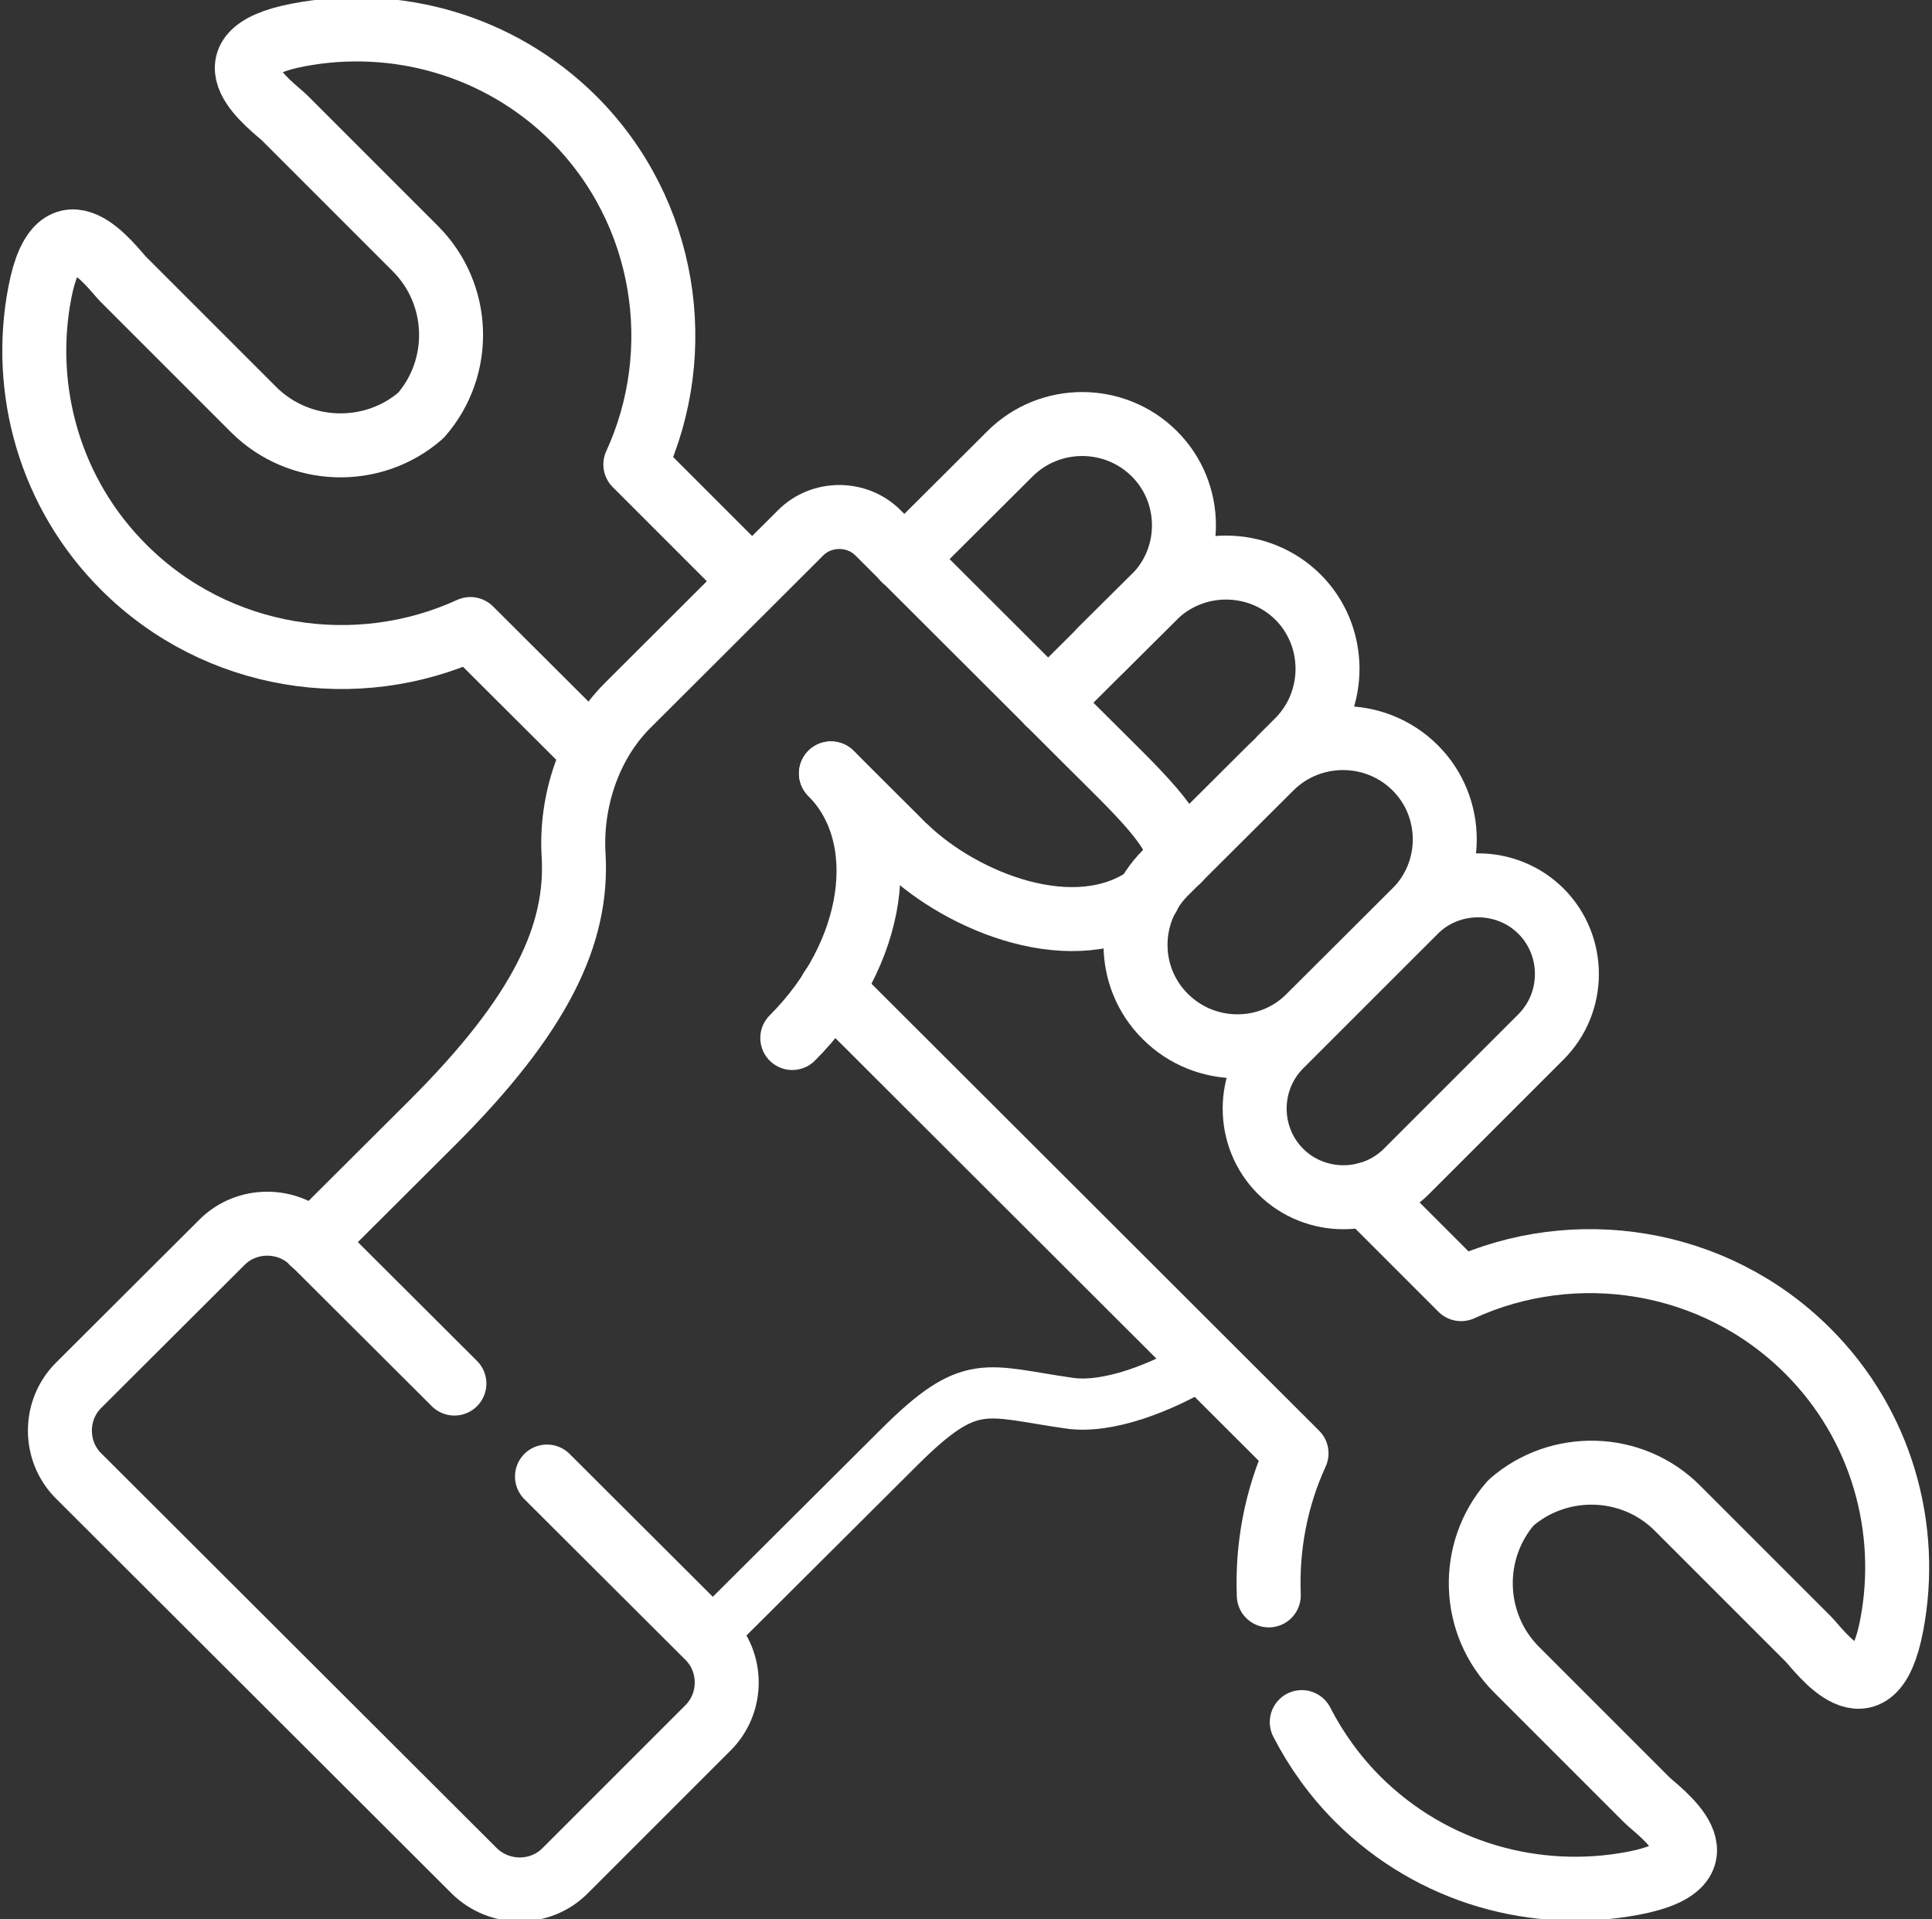 <svg xmlns="http://www.w3.org/2000/svg" width="151" height="150" viewBox="0 0 151 150" fill="none"><rect x="0" y="0" width="151" height="150" fill="#333333" stroke="none"/><path d="M81.915 54.927L84.2 52.642L90.205 46.666C93.31 43.59 93.31 38.522 90.205 35.446C87.1 32.37 82.061 32.37 78.956 35.446L70.665 43.707" stroke="white" stroke-width="5" stroke-miterlimit="13.333" stroke-linecap="round" stroke-linejoin="round"></path><path d="M120.443 71.213C117.748 68.518 113.295 68.518 110.6 71.213L100.083 81.731C97.388 84.426 97.388 88.849 100.083 91.544C102.778 94.24 107.231 94.24 109.926 91.544L120.443 81.028C123.138 78.332 123.138 73.909 120.443 71.213Z" stroke="white" stroke-width="5" stroke-miterlimit="13.333" stroke-linecap="round" stroke-linejoin="round"></path><path d="M100.394 58.938C99.339 59.993 101.507 57.825 101.536 57.796C104.524 54.691 104.495 49.71 101.448 46.664C98.343 43.588 93.304 43.588 90.199 46.664L86.039 50.794" stroke="white" stroke-width="5" stroke-miterlimit="13.333" stroke-linecap="round" stroke-linejoin="round"></path><path d="M99.165 124.683C99.018 120.904 99.722 117.096 101.333 113.58L64.977 77.283M106.782 93.337L114.193 100.749C123.07 96.677 133.968 98.288 141.262 105.553C147.092 111.354 149.289 119.469 147.854 126.998C146.36 134.907 142.171 128.931 141.321 128.082L131.126 117.887C127.581 114.313 121.84 114.166 118.09 117.447C114.809 121.197 114.955 126.91 118.529 130.484L128.724 140.679C129.574 141.528 135.579 145.688 127.64 147.182C120.082 148.618 111.967 146.421 106.137 140.62C104.321 138.804 102.856 136.753 101.743 134.585M58.767 45.41L49.656 36.299C53.728 27.452 52.116 16.554 44.851 9.289C39.021 3.488 30.907 1.291 23.348 2.726C15.409 4.22 21.415 8.38 22.264 9.23L32.459 19.425C36.033 22.999 36.18 28.712 32.899 32.461C29.149 35.742 23.407 35.567 19.833 32.022L9.638 21.827C8.788 20.977 4.599 15.001 3.105 22.911C1.67 30.44 3.867 38.555 9.697 44.355C16.991 51.62 27.889 53.232 36.766 49.16L46.404 58.769" stroke="white" stroke-width="5" stroke-miterlimit="13.333" stroke-linecap="round" stroke-linejoin="round"></path><path d="M42.751 115.394L55.348 127.961C57.282 129.895 57.282 133.088 55.348 135.022L44.157 146.212C42.224 148.146 39.031 148.146 37.068 146.212L6.132 115.335C4.198 113.402 4.198 110.208 6.132 108.275L17.352 97.084C19.285 95.15 22.479 95.15 24.441 97.084L35.515 108.128" stroke="white" stroke-width="5" stroke-miterlimit="13.333" stroke-linecap="round" stroke-linejoin="round"></path><path d="M55.355 127.969L70.295 113.087C75.891 107.521 76.975 108.722 83.566 109.659C86.525 110.099 90.743 108.517 94.142 106.437" stroke="white" stroke-width="4" stroke-miterlimit="13.333" stroke-linecap="round" stroke-linejoin="round"></path><path d="M110.59 59.989C107.484 56.913 102.446 56.913 99.34 59.989L91.079 68.221C87.974 71.327 87.974 76.365 91.079 79.442C94.184 82.547 99.252 82.547 102.328 79.442L110.59 71.21C113.695 68.133 113.695 63.065 110.59 59.989Z" stroke="white" stroke-width="5" stroke-miterlimit="13.333" stroke-linecap="round" stroke-linejoin="round"></path><path d="M92.111 67.211C92.345 65.014 88.713 61.703 84.992 57.983L68.616 41.636C66.975 39.995 64.222 39.995 62.581 41.636L49.047 55.141C45.971 58.217 44.594 62.729 44.828 66.772C45.209 72.982 42.309 79.251 33.725 87.806L24.409 97.092M64.954 60.444C65.101 60.59 70.637 66.127 70.784 66.244C75.178 70.492 84.025 74.125 89.738 70.053" stroke="white" stroke-width="5" stroke-miterlimit="13.333" stroke-linecap="round" stroke-linejoin="round"></path><path d="M64.94 60.44C69.833 65.332 68.485 74.56 61.923 81.122" stroke="white" stroke-width="5" stroke-miterlimit="13.333" stroke-linecap="round" stroke-linejoin="round"></path></svg>